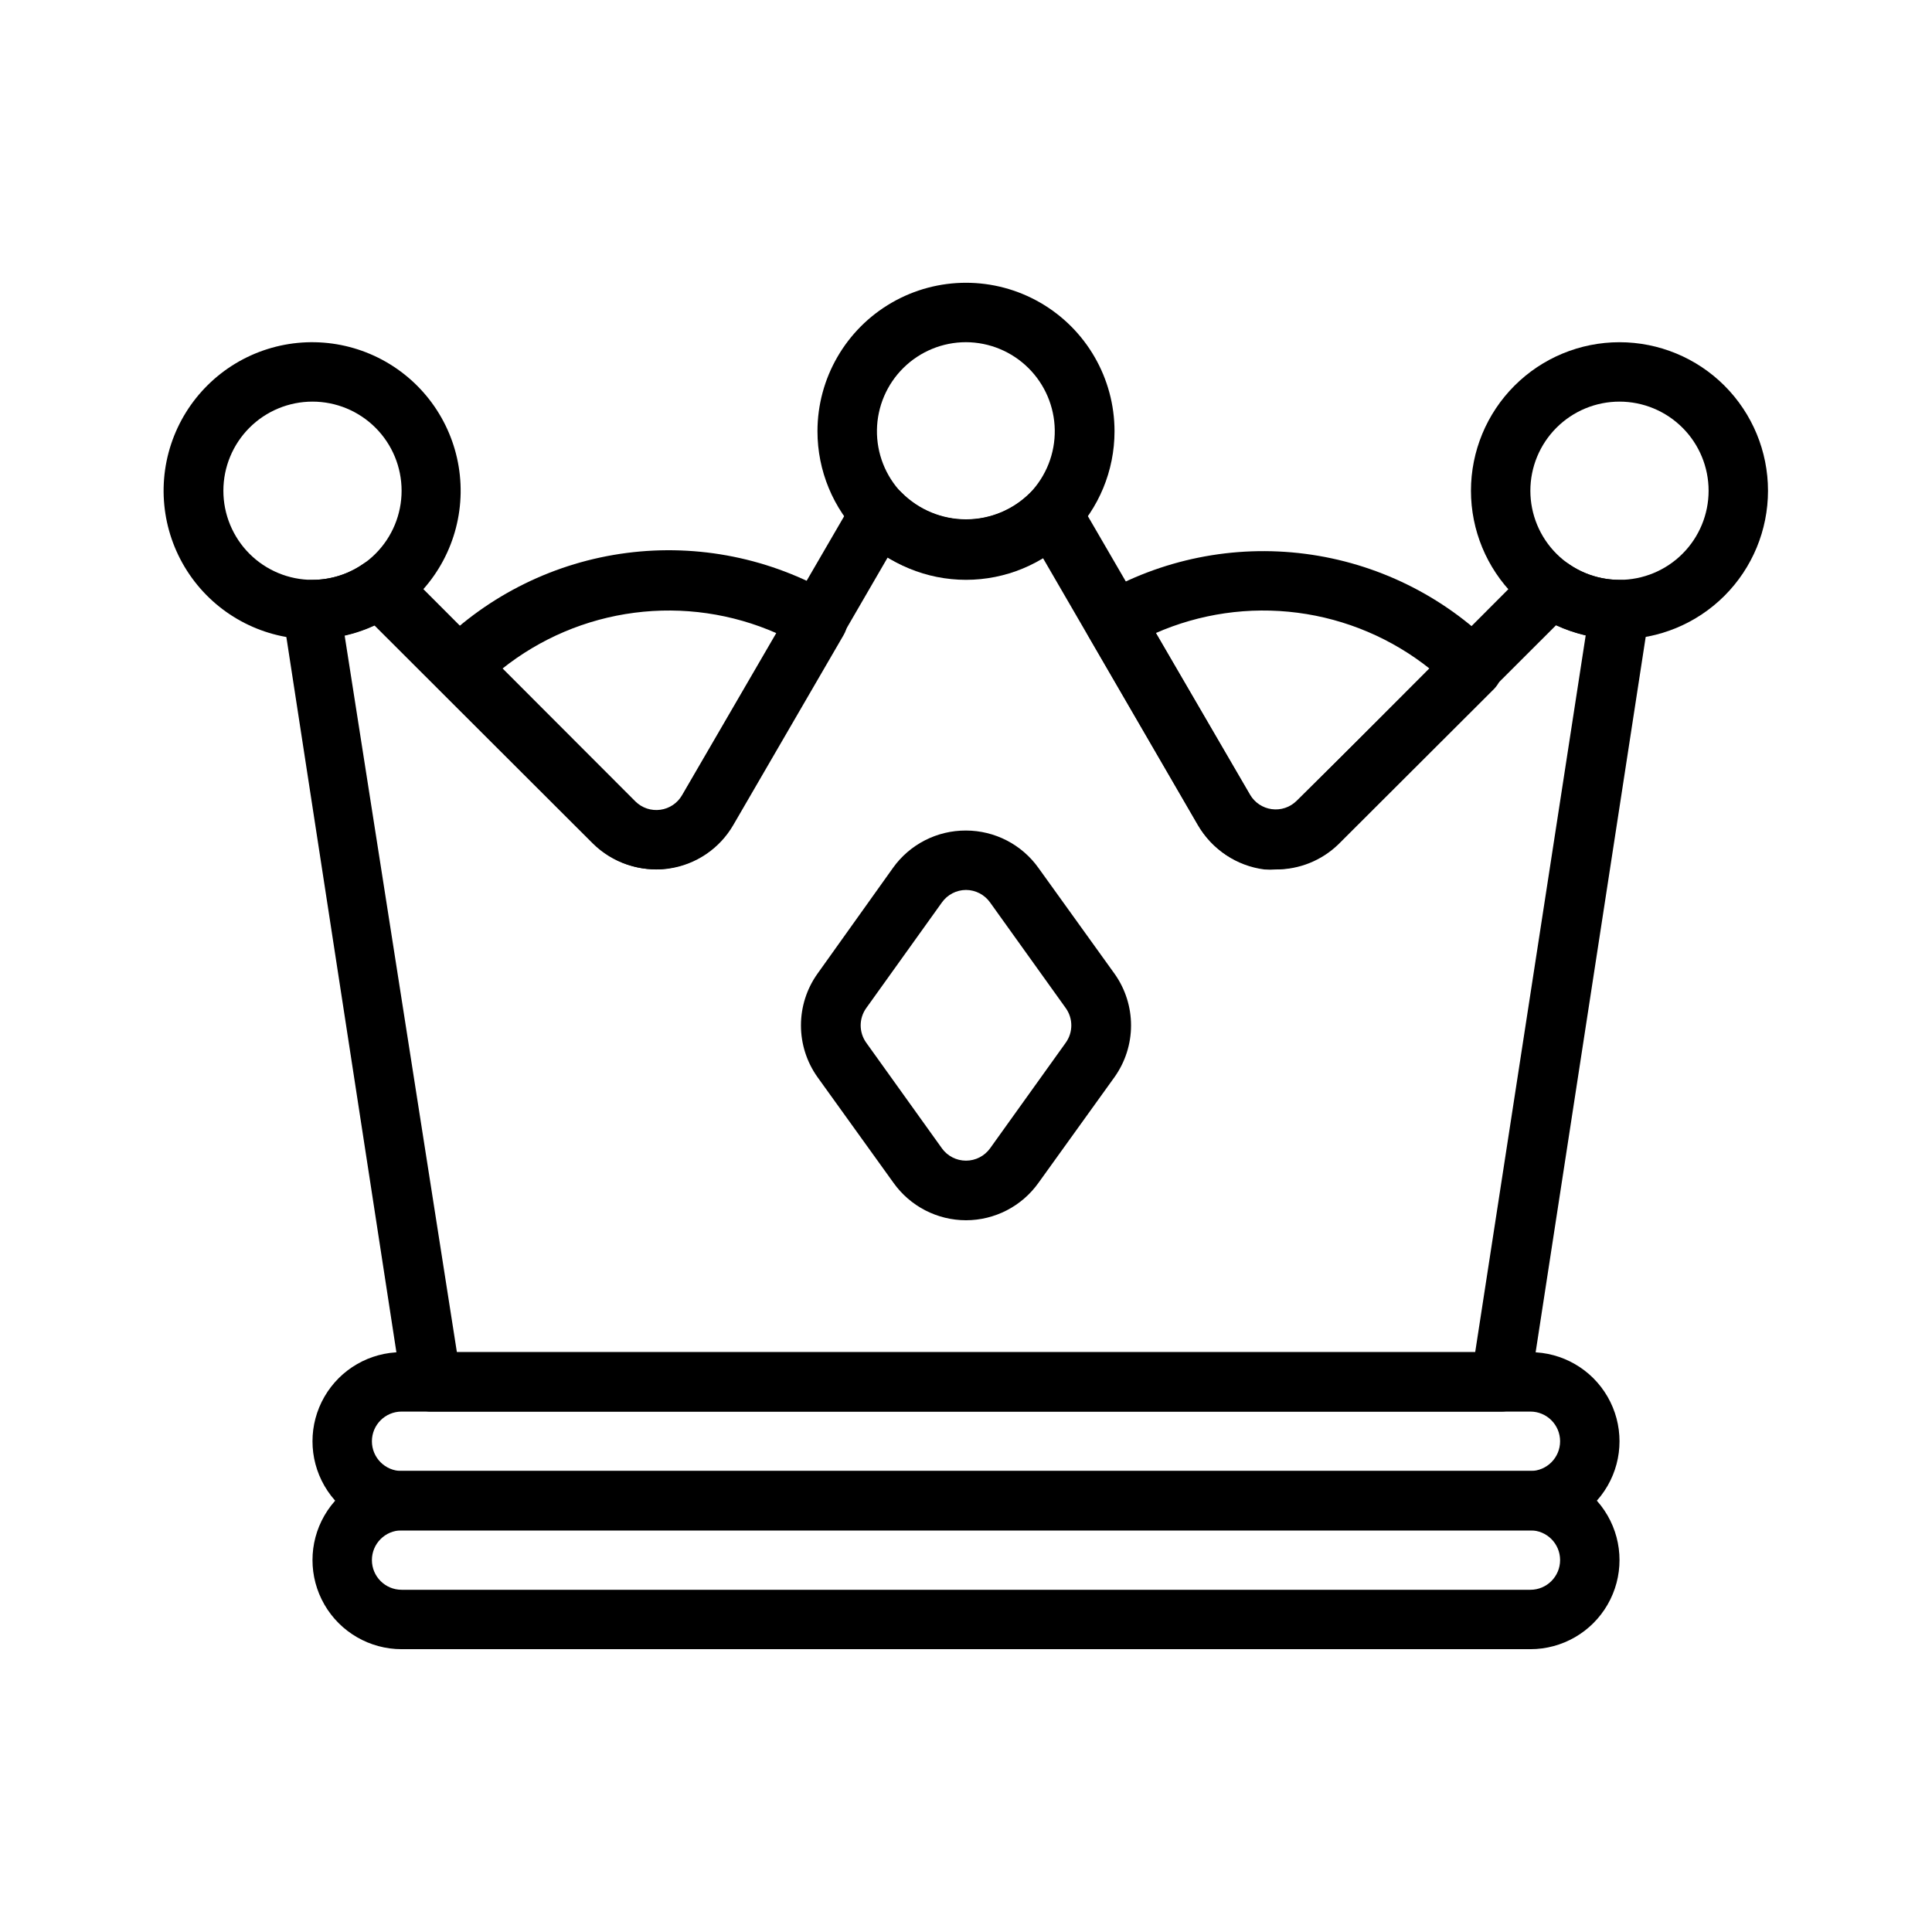 <?xml version="1.0" encoding="UTF-8"?>
<!-- Uploaded to: ICON Repo, www.svgrepo.com, Generator: ICON Repo Mixer Tools -->
<svg fill="#000000" width="800px" height="800px" version="1.1" viewBox="144 144 512 512" xmlns="http://www.w3.org/2000/svg">
 <g>
  <path d="m400 467.38c-7.629-0.008-14.785-3.703-19.211-9.918l-20.152-28.023c-2.848-4-4.375-8.789-4.375-13.699 0-4.91 1.527-9.699 4.375-13.695l19.996-28.023v-0.004c4.457-6.258 11.68-9.957 19.367-9.918 7.629 0.012 14.781 3.703 19.207 9.918l20.152 28.027c2.848 3.996 4.379 8.785 4.379 13.695 0 4.91-1.531 9.699-4.379 13.699l-20.152 28.023c-4.426 6.215-11.578 9.91-19.207 9.918zm-6.375-19.051h-0.004c1.48 2.047 3.852 3.258 6.379 3.258 2.523 0 4.894-1.211 6.375-3.258l20.074-28.023c1.945-2.734 1.945-6.398 0-9.133l-20.074-28.023c-1.469-2.062-3.844-3.293-6.375-3.305-2.535 0.012-4.91 1.242-6.379 3.305l-20.074 28.023c-1.945 2.734-1.945 6.398 0 9.133z"/>
  <path d="m541.7 518.08h-283.39c-3.926 0.047-7.281-2.809-7.871-6.691l-31.488-204.67c-0.348-2.285 0.328-4.606 1.844-6.348 1.516-1.742 3.719-2.731 6.027-2.703 4.816-0.012 9.516-1.496 13.461-4.254 3.125-2.191 7.375-1.828 10.078 0.867l62.031 62.109c1.742 1.723 4.184 2.539 6.613 2.203 2.406-0.328 4.527-1.75 5.746-3.856l45.738-78.719h-0.004c1.191-2.203 3.414-3.652 5.906-3.859 2.465-0.273 4.914 0.633 6.613 2.441 4.516 4.5 10.629 7.027 17.004 7.027 6.371 0 12.488-2.527 17.004-7.027 1.695-1.809 4.144-2.715 6.609-2.441 2.496 0.207 4.715 1.656 5.906 3.859l45.738 78.719h-0.004c1.219 2.106 3.34 3.527 5.746 3.856 2.43 0.336 4.875-0.48 6.613-2.203l61.953-62.109c2.707-2.695 6.953-3.059 10.078-0.867 3.969 2.773 8.695 4.258 13.539 4.254 2.309-0.027 4.512 0.961 6.027 2.703 1.516 1.742 2.191 4.062 1.844 6.348l-31.488 204.67c-0.59 3.883-3.945 6.738-7.871 6.691zm-276.62-15.742h269.86l29.285-189.95h-0.004c-2.703-0.629-5.34-1.523-7.871-2.676l-57.859 57.781c-5.188 5.16-12.48 7.625-19.738 6.672-7.258-0.957-13.66-5.223-17.34-11.555l-41.094-70.848h0.004c-6.238 3.637-13.328 5.555-20.547 5.555s-14.309-1.918-20.547-5.555l-41.094 70.848h0.004c-3.676 6.332-10.082 10.598-17.34 11.555-7.258 0.953-14.547-1.512-19.738-6.672l-57.859-57.781c-2.527 1.152-5.164 2.047-7.871 2.676z"/>
  <path d="m549.57 549.57h-299.14c-8.438 0-16.234-4.5-20.453-11.809-4.219-7.305-4.219-16.309 0-23.613 4.219-7.309 12.016-11.809 20.453-11.809h299.14c8.438 0 16.234 4.5 20.453 11.809 4.219 7.305 4.219 16.309 0 23.613-4.219 7.309-12.016 11.809-20.453 11.809zm-299.14-31.488c-4.348 0-7.871 3.523-7.871 7.871 0 4.348 3.523 7.875 7.871 7.875h299.14c4.348 0 7.871-3.527 7.871-7.875 0-4.348-3.523-7.871-7.871-7.871z"/>
  <path d="m549.57 581.05h-299.14c-8.438 0-16.234-4.5-20.453-11.809-4.219-7.305-4.219-16.309 0-23.613 4.219-7.309 12.016-11.809 20.453-11.809h299.14c8.438 0 16.234 4.5 20.453 11.809 4.219 7.305 4.219 16.309 0 23.613-4.219 7.309-12.016 11.809-20.453 11.809zm-299.14-31.488c-4.348 0-7.871 3.523-7.871 7.871s3.523 7.875 7.871 7.875h299.14c4.348 0 7.871-3.527 7.871-7.875s-3.523-7.871-7.871-7.871z"/>
  <path d="m226.81 313.41c-12.648 0.031-24.539-6.019-31.961-16.262-7.422-10.242-9.473-23.426-5.508-35.438 3.969-12.012 13.465-21.387 25.523-25.195 12.062-3.809 25.219-1.586 35.363 5.969 10.145 7.555 16.039 19.523 15.848 32.172-0.195 12.645-6.457 24.43-16.828 31.668-6.582 4.594-14.41 7.066-22.438 7.086zm0-62.977c-6.262 0-12.27 2.488-16.699 6.918-4.426 4.43-6.914 10.434-6.914 16.699 0 6.262 2.488 12.27 6.914 16.699 4.43 4.43 10.438 6.918 16.699 6.918 6.266 0 12.273-2.488 16.699-6.918 4.43-4.43 6.918-10.438 6.918-16.699 0-6.266-2.488-12.27-6.918-16.699-4.426-4.43-10.434-6.918-16.699-6.918z"/>
  <path d="m400 297.66c-10.441 0-20.453-4.148-27.832-11.531-7.383-7.379-11.531-17.391-11.531-27.832 0-14.062 7.504-27.055 19.684-34.086 12.176-7.031 27.18-7.031 39.359 0 12.176 7.031 19.68 20.023 19.68 34.086 0 10.441-4.148 20.453-11.527 27.832-7.383 7.383-17.395 11.531-27.832 11.531zm0-62.977c-6.199 0-12.145 2.441-16.562 6.789-4.414 4.348-6.941 10.258-7.039 16.453-0.098 6.195 2.242 12.184 6.519 16.668 4.508 4.543 10.641 7.098 17.043 7.098 6.398 0 12.535-2.555 17.043-7.098 4.269-4.481 6.609-10.453 6.519-16.641-0.094-6.188-2.606-12.094-7.008-16.445-4.398-4.352-10.328-6.801-16.516-6.824z"/>
  <path d="m573.18 313.41c-10.441 0-20.449-4.148-27.832-11.527-7.383-7.383-11.527-17.395-11.527-27.832 0-10.441 4.144-20.449 11.527-27.832 7.383-7.383 17.391-11.527 27.832-11.527 10.438 0 20.449 4.144 27.832 11.527 7.379 7.383 11.527 17.391 11.527 27.832 0 10.438-4.148 20.449-11.527 27.832-7.383 7.379-17.395 11.527-27.832 11.527zm0-62.977c-6.266 0-12.27 2.488-16.699 6.918-4.43 4.43-6.918 10.434-6.918 16.699 0 6.262 2.488 12.27 6.918 16.699 4.43 4.43 10.434 6.918 16.699 6.918 6.262 0 12.27-2.488 16.699-6.918 4.43-4.43 6.918-10.438 6.918-16.699 0-6.266-2.488-12.27-6.918-16.699-4.43-4.43-10.438-6.918-16.699-6.918z"/>
  <path d="m317.89 374.41c-6.234-0.027-12.207-2.516-16.609-6.926l-41.25-41.172c-1.441-1.508-2.254-3.504-2.285-5.59-0.012-2.09 0.809-4.102 2.285-5.59 13.523-13.5 31.133-22.148 50.082-24.598 18.953-2.449 38.184 1.438 54.695 11.059 3.688 2.215 4.918 6.984 2.754 10.707l-29.207 50.301c-3.617 6.273-9.914 10.539-17.082 11.574-1.117 0.172-2.25 0.25-3.383 0.234zm-40.855-53.137 35.344 35.344v0.004c1.742 1.723 4.184 2.539 6.613 2.203 2.406-0.328 4.527-1.754 5.746-3.859l25.113-43.141v0.004c-11.844-5.227-24.891-7.113-37.73-5.445-12.836 1.664-24.973 6.816-35.086 14.891z"/>
  <path d="m482.11 374.41c-1.023 0.078-2.051 0.078-3.07 0-7.285-0.941-13.715-5.219-17.398-11.57l-29.207-50.301v-0.004c-2.16-3.719-0.934-8.488 2.758-10.703 16.512-9.621 35.738-13.512 54.691-11.062 18.953 2.449 36.562 11.098 50.086 24.602 1.473 1.484 2.293 3.496 2.281 5.59-0.027 2.082-0.844 4.078-2.281 5.586l-41.25 41.172c-4.445 4.324-10.41 6.727-16.609 6.691zm-31.961-62.977 25.113 43.141h-0.004c1.219 2.102 3.34 3.527 5.746 3.856 2.43 0.336 4.875-0.48 6.613-2.203l35.348-34.953c-10.117-8.074-22.254-13.227-35.09-14.891-12.836-1.668-25.887 0.219-37.727 5.445z"/>
 </g>
</svg>
